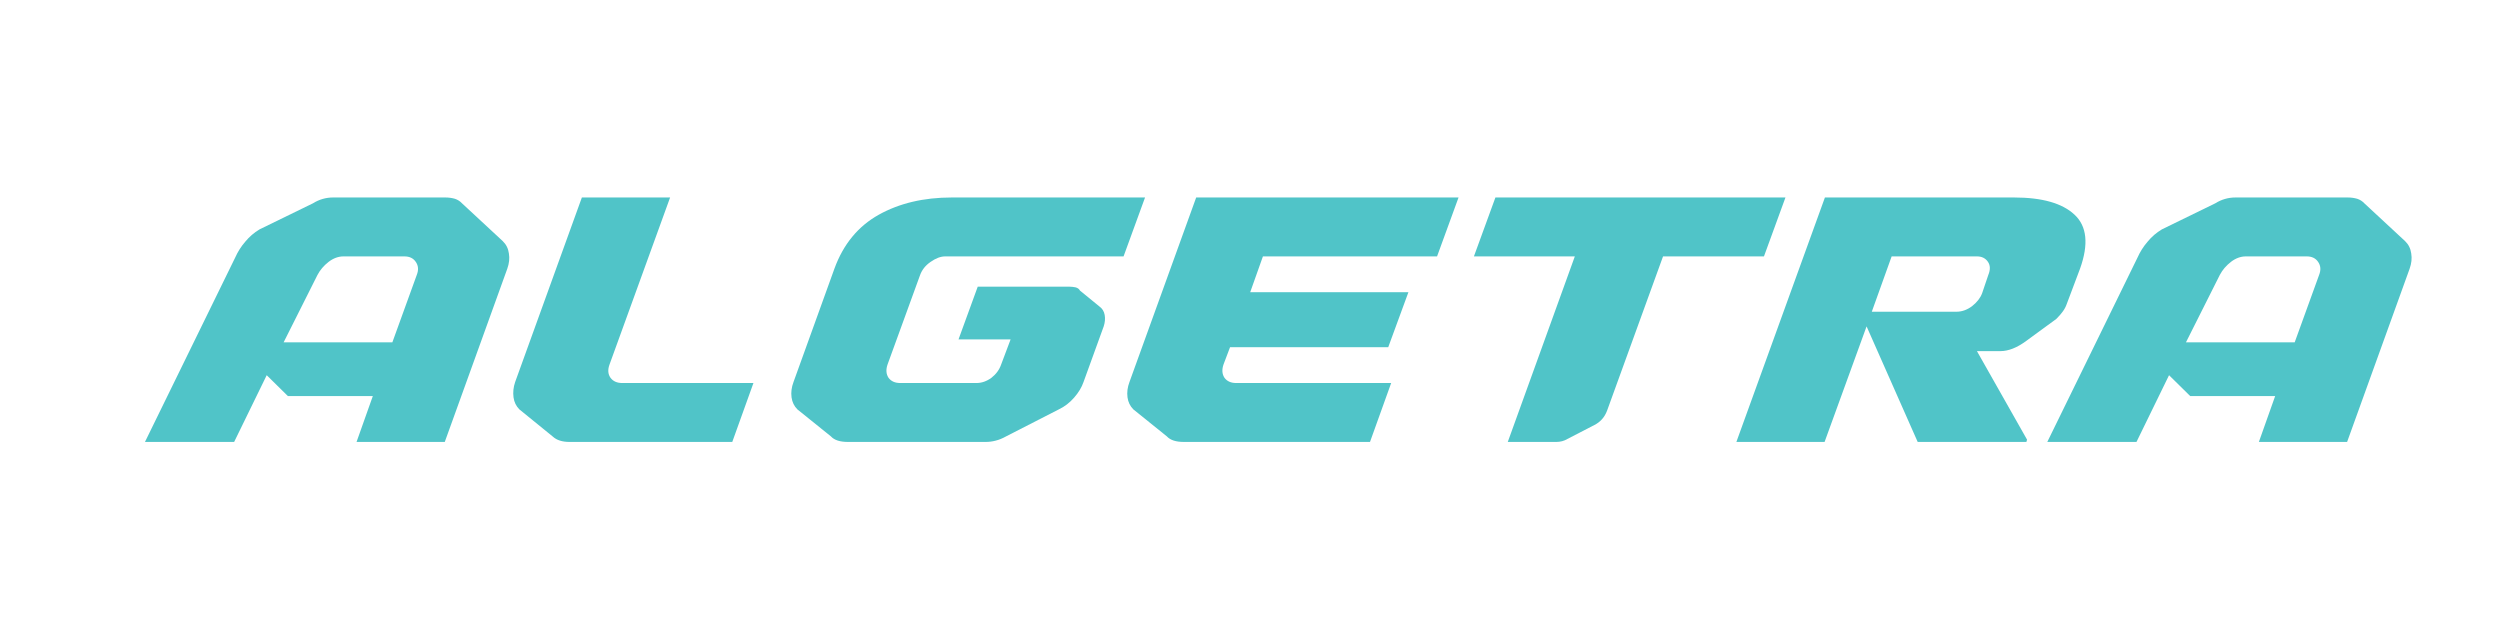<svg xmlns="http://www.w3.org/2000/svg" xmlns:xlink="http://www.w3.org/1999/xlink" width="160" zoomAndPan="magnify" viewBox="0 0 120 30" height="40" preserveAspectRatio="xMidYMid meet" version="1.0"><defs><g/></defs><g fill="#50c4c8" fill-opacity="1"><g transform="translate(6.208, 21.213)"><g><path d="M 15.141 0 L 10.906 0 L 11.688 -2.203 L 7.609 -2.203 L 6.594 -3.203 L 5.031 0 L 0.75 0 L 5.078 -8.844 C 5.203 -9.125 5.363 -9.379 5.562 -9.609 C 5.758 -9.848 5.988 -10.047 6.25 -10.203 L 8.812 -11.453 C 9.113 -11.641 9.438 -11.734 9.781 -11.734 L 15.172 -11.734 C 15.336 -11.734 15.488 -11.711 15.625 -11.672 C 15.758 -11.629 15.875 -11.555 15.969 -11.453 L 17.922 -9.641 C 18.086 -9.484 18.188 -9.285 18.219 -9.047 C 18.258 -8.816 18.234 -8.57 18.141 -8.312 Z M 9.031 -8.016 L 7.406 -4.781 L 12.625 -4.781 L 13.797 -8.016 C 13.891 -8.254 13.875 -8.461 13.75 -8.641 C 13.633 -8.816 13.453 -8.906 13.203 -8.906 L 10.281 -8.906 C 10.031 -8.906 9.789 -8.816 9.562 -8.641 C 9.332 -8.461 9.156 -8.254 9.031 -8.016 Z M 9.031 -8.016 "/></g></g></g><g fill="#50c4c8" fill-opacity="1"><g transform="translate(22.477, 21.213)"><g><path d="M 9.688 -11.734 L 6.781 -3.719 C 6.688 -3.469 6.703 -3.254 6.828 -3.078 C 6.953 -2.91 7.141 -2.828 7.391 -2.828 L 13.688 -2.828 L 12.672 0 L 4.859 0 C 4.691 0 4.539 -0.02 4.406 -0.062 C 4.27 -0.102 4.148 -0.172 4.047 -0.266 L 2.453 -1.562 C 2.297 -1.719 2.203 -1.91 2.172 -2.141 C 2.141 -2.379 2.164 -2.625 2.25 -2.875 L 5.453 -11.734 Z M 9.688 -11.734 "/></g></g></g><g fill="#50c4c8" fill-opacity="1"><g transform="translate(35.9, 21.213)"><g><path d="M 19.062 -11.734 L 18.031 -8.906 L 9.469 -8.906 C 9.25 -8.906 9.016 -8.816 8.766 -8.641 C 8.523 -8.473 8.359 -8.266 8.266 -8.016 L 6.703 -3.719 C 6.617 -3.469 6.633 -3.254 6.75 -3.078 C 6.875 -2.91 7.062 -2.828 7.312 -2.828 L 10.969 -2.828 C 11.219 -2.828 11.457 -2.91 11.688 -3.078 C 11.914 -3.254 12.07 -3.469 12.156 -3.719 L 12.609 -4.922 L 10.109 -4.922 L 11.031 -7.453 L 15.422 -7.453 C 15.523 -7.453 15.625 -7.441 15.719 -7.422 C 15.82 -7.398 15.895 -7.348 15.938 -7.266 L 16.875 -6.5 C 17.008 -6.406 17.094 -6.27 17.125 -6.094 C 17.156 -5.926 17.141 -5.742 17.078 -5.547 L 16.109 -2.875 C 16.023 -2.625 15.875 -2.375 15.656 -2.125 C 15.445 -1.883 15.203 -1.695 14.922 -1.562 L 12.391 -0.266 C 12.223 -0.172 12.055 -0.102 11.891 -0.062 C 11.734 -0.02 11.57 0 11.406 0 L 4.797 0 C 4.422 0 4.148 -0.086 3.984 -0.266 L 2.375 -1.562 C 2.219 -1.719 2.125 -1.91 2.094 -2.141 C 2.062 -2.379 2.094 -2.625 2.188 -2.875 L 4.156 -8.328 C 4.582 -9.492 5.289 -10.352 6.281 -10.906 C 7.27 -11.457 8.438 -11.734 9.781 -11.734 Z M 19.062 -11.734 "/></g></g></g><g fill="#50c4c8" fill-opacity="1"><g transform="translate(52.026, 21.213)"><g><path d="M 8.594 -8.906 L 7.984 -7.188 L 15.578 -7.188 L 14.609 -4.547 L 7.016 -4.547 L 6.703 -3.719 C 6.617 -3.469 6.633 -3.254 6.75 -3.078 C 6.875 -2.91 7.062 -2.828 7.312 -2.828 L 14.75 -2.828 L 13.734 0 L 4.797 0 C 4.422 0 4.148 -0.086 3.984 -0.266 L 2.375 -1.562 C 2.219 -1.719 2.125 -1.91 2.094 -2.141 C 2.062 -2.379 2.094 -2.625 2.188 -2.875 L 5.391 -11.734 L 17.984 -11.734 L 16.953 -8.906 Z M 8.594 -8.906 "/></g></g></g><g fill="#50c4c8" fill-opacity="1"><g transform="translate(66.764, 21.213)"><g><path d="M 3.984 -8.906 L 5.016 -11.734 L 18.938 -11.734 L 17.906 -8.906 L 13.062 -8.906 L 10.375 -1.5 C 10.258 -1.188 10.055 -0.957 9.766 -0.812 L 8.469 -0.141 C 8.312 -0.047 8.133 0 7.938 0 L 5.609 0 L 8.828 -8.906 Z M 3.984 -8.906 "/></g></g></g><g fill="#50c4c8" fill-opacity="1"><g transform="translate(82.205, 21.213)"><g><path d="M 5.375 0 L 1.141 0 L 5.391 -11.734 L 14.469 -11.734 C 15.82 -11.734 16.789 -11.457 17.375 -10.906 C 17.969 -10.352 18.055 -9.492 17.641 -8.328 L 17 -6.625 C 16.957 -6.5 16.895 -6.379 16.812 -6.266 C 16.738 -6.16 16.633 -6.039 16.5 -5.906 L 15.047 -4.844 C 14.609 -4.52 14.195 -4.359 13.812 -4.359 L 12.688 -4.359 L 15.094 -0.109 L 15.062 0 L 9.844 0 L 7.391 -5.547 Z M 8.594 -8.906 L 7.641 -6.25 L 11.703 -6.25 C 11.961 -6.25 12.211 -6.336 12.453 -6.516 C 12.691 -6.703 12.852 -6.91 12.938 -7.141 L 13.234 -8.016 C 13.336 -8.266 13.332 -8.473 13.219 -8.641 C 13.102 -8.816 12.926 -8.906 12.688 -8.906 Z M 8.594 -8.906 "/></g></g></g><g fill="#50c4c8" fill-opacity="1"><g transform="translate(97.52, 21.213)"><g><path d="M 15.141 0 L 10.906 0 L 11.688 -2.203 L 7.609 -2.203 L 6.594 -3.203 L 5.031 0 L 0.75 0 L 5.078 -8.844 C 5.203 -9.125 5.363 -9.379 5.562 -9.609 C 5.758 -9.848 5.988 -10.047 6.25 -10.203 L 8.812 -11.453 C 9.113 -11.641 9.438 -11.734 9.781 -11.734 L 15.172 -11.734 C 15.336 -11.734 15.488 -11.711 15.625 -11.672 C 15.758 -11.629 15.875 -11.555 15.969 -11.453 L 17.922 -9.641 C 18.086 -9.484 18.188 -9.285 18.219 -9.047 C 18.258 -8.816 18.234 -8.57 18.141 -8.312 Z M 9.031 -8.016 L 7.406 -4.781 L 12.625 -4.781 L 13.797 -8.016 C 13.891 -8.254 13.875 -8.461 13.75 -8.641 C 13.633 -8.816 13.453 -8.906 13.203 -8.906 L 10.281 -8.906 C 10.031 -8.906 9.789 -8.816 9.562 -8.641 C 9.332 -8.461 9.156 -8.254 9.031 -8.016 Z M 9.031 -8.016 "/></g></g></g></svg>